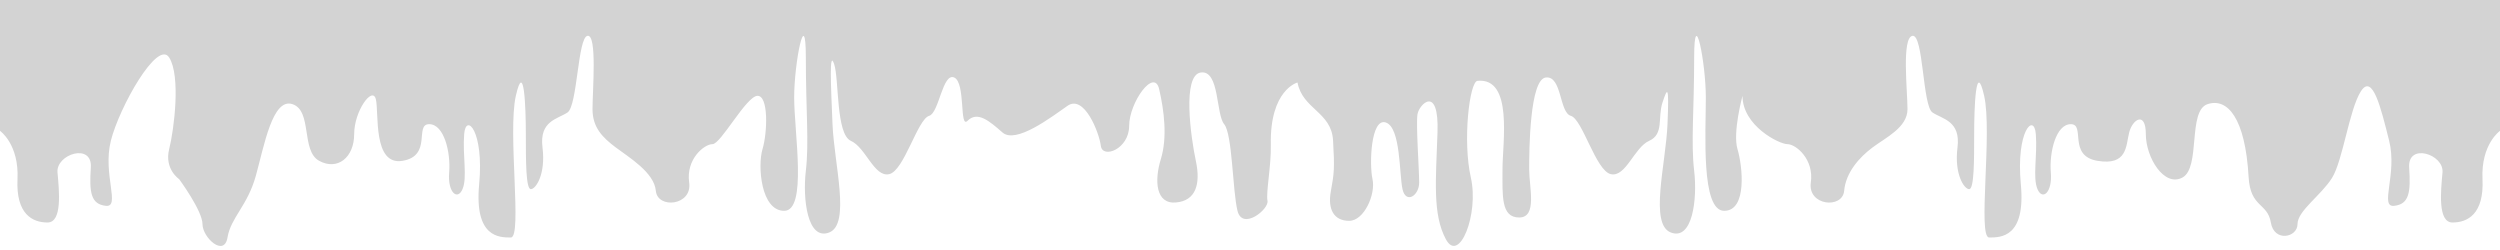 <svg xmlns="http://www.w3.org/2000/svg" preserveAspectRatio="none" viewBox="0 0 1500 150"><path fill="#d3d3d3" d="M0 0v78.5s11.5 8 10.5 29 9 26 18 26 7-19 6-30 21-18 20-3 0 22 9 23-2-19 3-39 28-61 35-50 3 43 0 55 6 18 6 18 14 19 14 27 13 20 15 8 12-19 17-37 10-47 22-43 5 28 16 34 21-2 21-16 11-29 13-21-2 40 16 37 7-22 16-22 13 17 12 29 5 17 8 10 0-20 1-33 12-2 9 30 12 32 19 32-2-63 3-85 6 7 6 23 0 33 3 33 9-9 7-25 9-17 15-21 6.11-44.997 12-46 3 33 3 44 6 17 14 23 23 15 24 26 22 9 20-5 9-23 14-23 20.308-28.867 27-29 6 22 3 32-1 37 13 37 6-47 6-68 7-56 7-24 2 51 0 68 1 42 14 37 3-41 2-65-2-45 1-36 1 42 10 46 14 22 23 20 17-33 24-35c5.946-1.7 8.015-26.018 15-23s3.042 30.96 8 26c6-6 13 0 21 7s29-9 39-16 19 16 20 24 17 2 17-12 15-35 18-22 5 29 1 42-3 27 9 26 15-11 12-25-8.283-51.46 3-53 9 25 14 31 5 40 8 52 19-1 18-6 2.257-20.862 1.997-33.666c-.67-33 16.003-37.334 16.003-37.334 3 16 20.33 17.668 21.33 34.668s.667 19.667-1.333 30.667S800.5 132.5 809.5 132.5s16-16 14-25-1-37 8-34 8 31 10 40 10 4 10-4-2-35-1-41 13-18 12 11-3 49 5 64 20-15 15-37-.796-57.54 4-58c21.513-2.065 15 37 15 53s-1 29 10 29 6-18 6-29 .262-53.89 10-55 8 21 15 23 15 33 24 35 14-16 23-20 5-14 8-23 4-11 3 13-11 60 2 65 16-20 14-37 0-36 0-68 7 3 7 24-3 68 11 68 11-27 8-37 3-32 3-32c0 18 22 29 27 29s16 9 14 23 19 16 20 5 9-20 17-26 21-12 21-23-3.593-42.954 3-44 6 42 12 46 17 5 15 21 4 25 7 25 3-17 3-33 1-45 6-23-4 85 3 85 22 0 19-32 8-43 9-30-2 26 1 33 9 2 8-10 3-29 12-29-2 19 16 22 17-9 19-17 10-13 10 1 11 32 22 26 3-40 15-44 22.665 8.333 24.665 43.667c1.056 18.65 11.335 15.333 13.335 27.333s16 9 16 1 14.072-17.2 20.665-27.667c6.558-10.4 10.334-41 17.334-52s12 9.667 17 29.667-6 40 3 39 10-8 9-23 21-8 20 3-3 30 6 30 19-5 18-26 10.5-29 10.5-29V0H0z"/></svg>